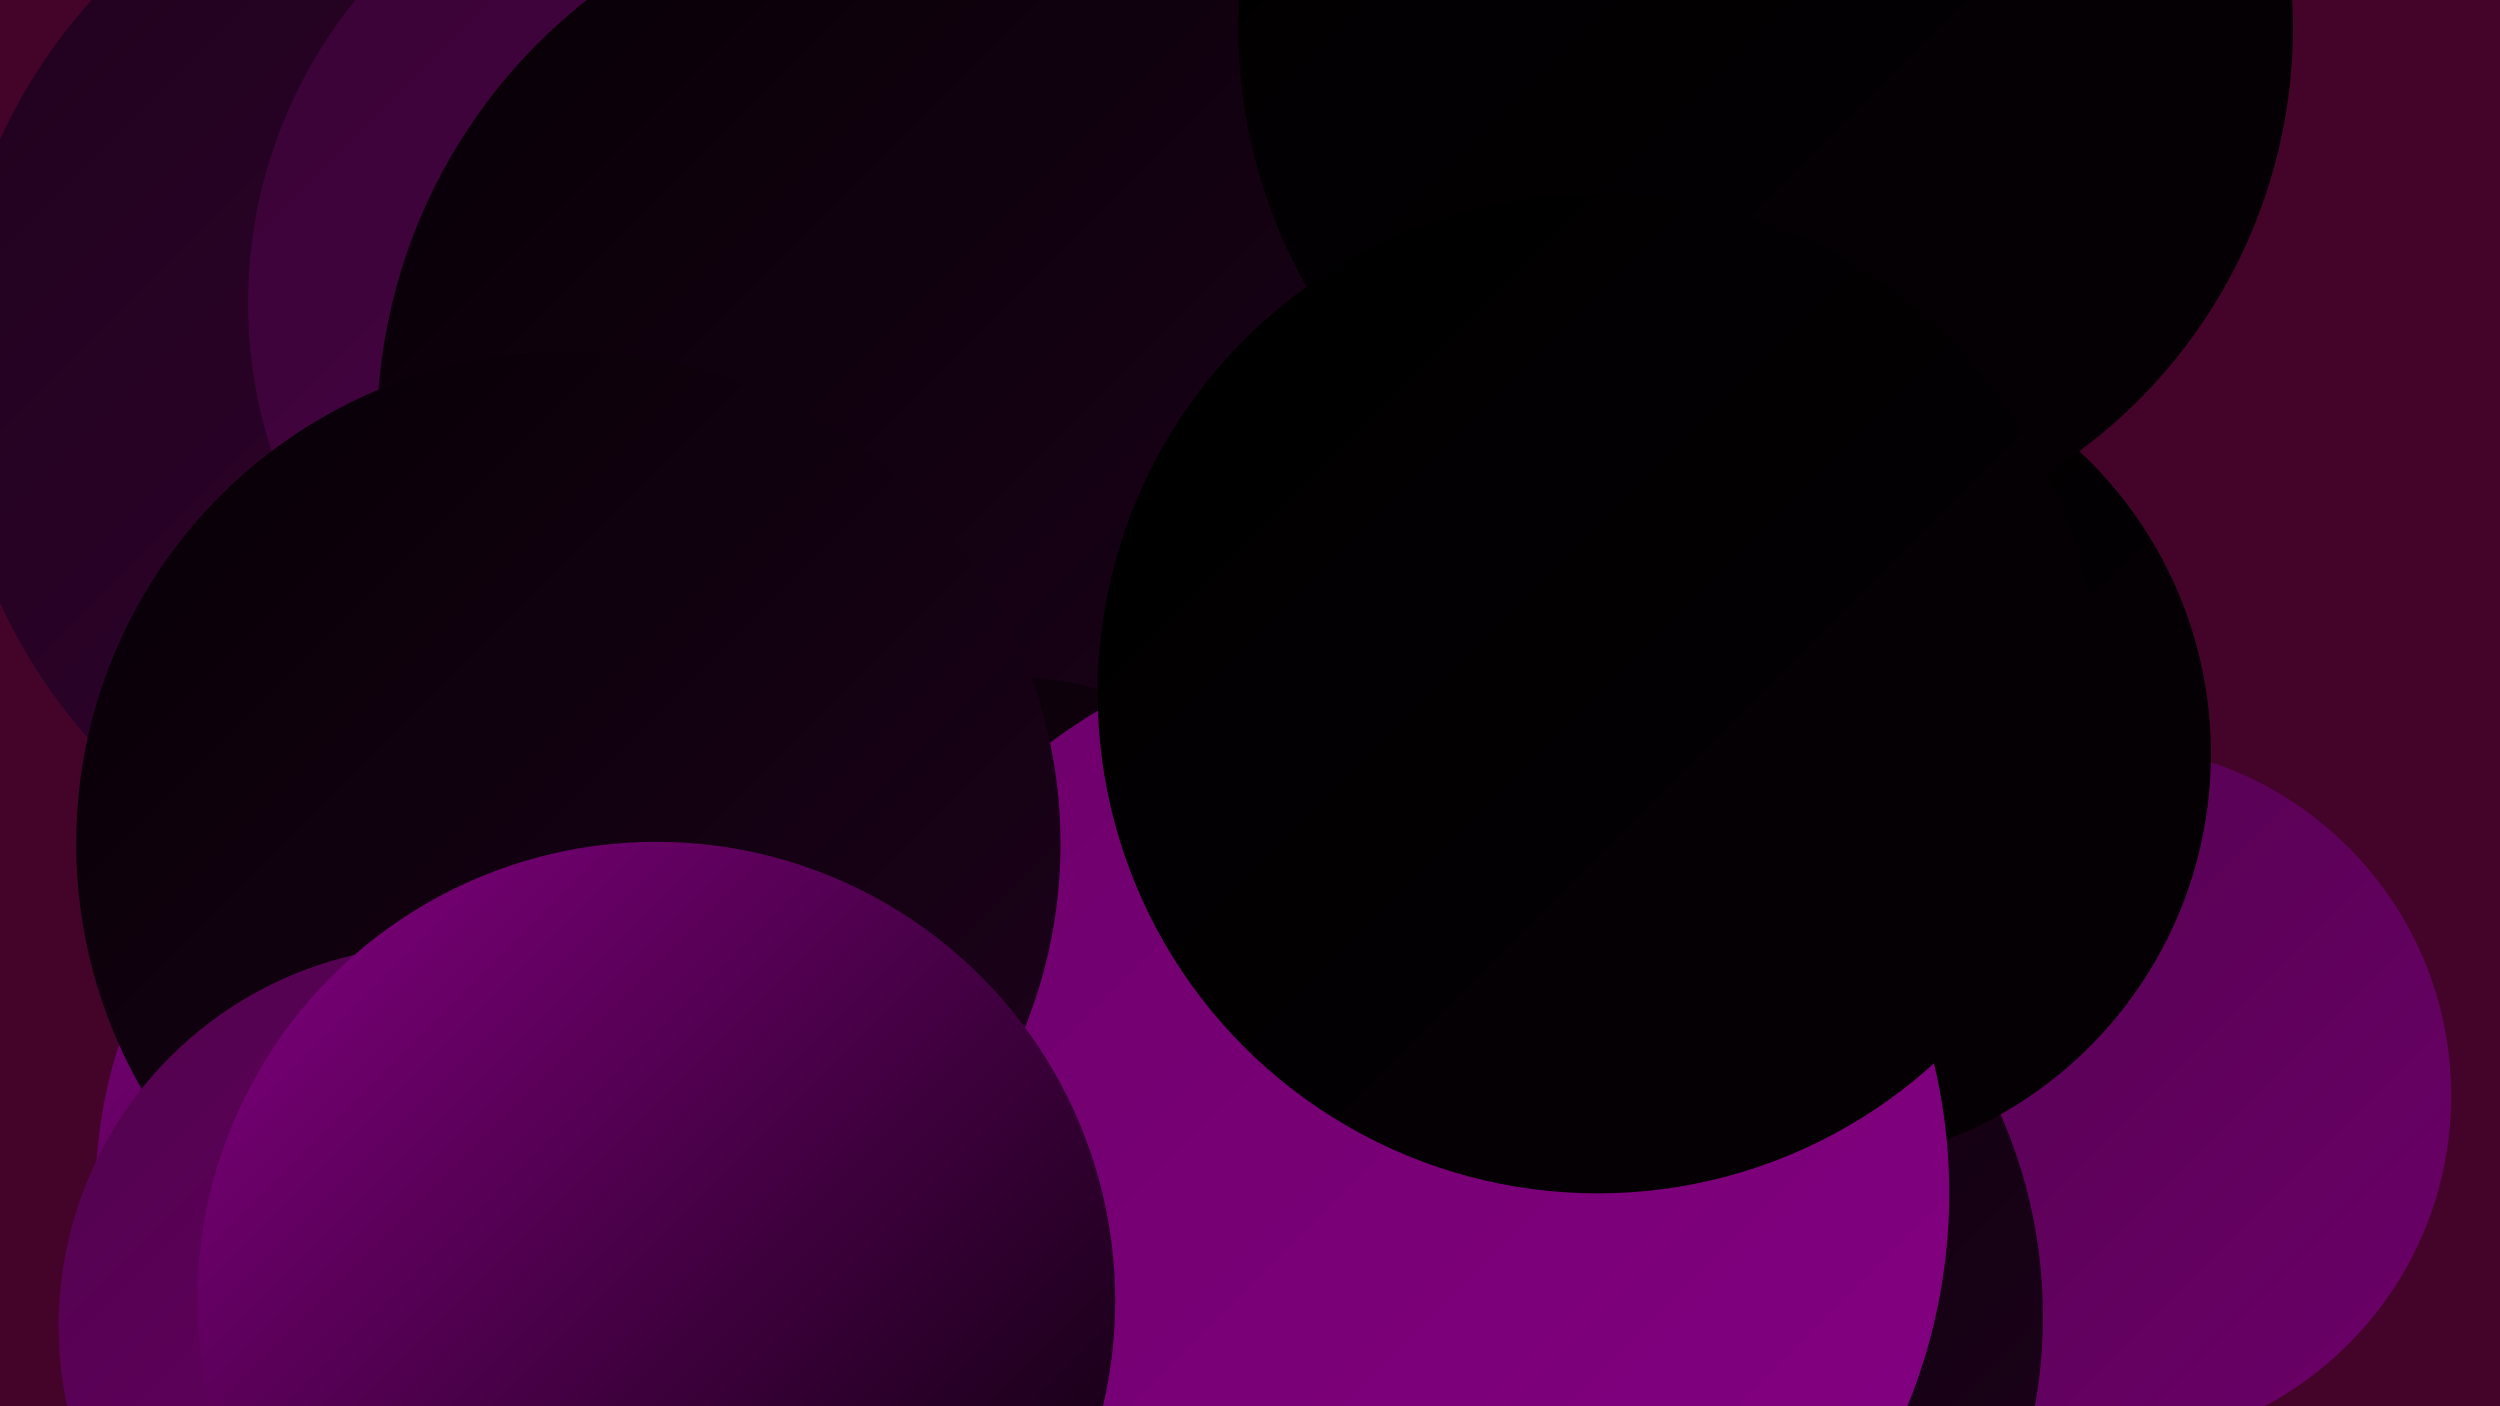 <?xml version="1.0" encoding="UTF-8"?><svg width="1280" height="720" xmlns="http://www.w3.org/2000/svg"><defs><linearGradient id="grad0" x1="0%" y1="0%" x2="100%" y2="100%"><stop offset="0%" style="stop-color:#000000;stop-opacity:1" /><stop offset="100%" style="stop-color:#060005;stop-opacity:1" /></linearGradient><linearGradient id="grad1" x1="0%" y1="0%" x2="100%" y2="100%"><stop offset="0%" style="stop-color:#060005;stop-opacity:1" /><stop offset="100%" style="stop-color:#1e021c;stop-opacity:1" /></linearGradient><linearGradient id="grad2" x1="0%" y1="0%" x2="100%" y2="100%"><stop offset="0%" style="stop-color:#1e021c;stop-opacity:1" /><stop offset="100%" style="stop-color:#370334;stop-opacity:1" /></linearGradient><linearGradient id="grad3" x1="0%" y1="0%" x2="100%" y2="100%"><stop offset="0%" style="stop-color:#370334;stop-opacity:1" /><stop offset="100%" style="stop-color:#51024d;stop-opacity:1" /></linearGradient><linearGradient id="grad4" x1="0%" y1="0%" x2="100%" y2="100%"><stop offset="0%" style="stop-color:#51024d;stop-opacity:1" /><stop offset="100%" style="stop-color:#6c0069;stop-opacity:1" /></linearGradient><linearGradient id="grad5" x1="0%" y1="0%" x2="100%" y2="100%"><stop offset="0%" style="stop-color:#6c0069;stop-opacity:1" /><stop offset="100%" style="stop-color:#860084;stop-opacity:1" /></linearGradient><linearGradient id="grad6" x1="0%" y1="0%" x2="100%" y2="100%"><stop offset="0%" style="stop-color:#860084;stop-opacity:1" /><stop offset="100%" style="stop-color:#000000;stop-opacity:1" /></linearGradient></defs><rect width="1280" height="720" fill="#440329" /><circle cx="258" cy="190" r="284" fill="url(#grad2)" /><circle cx="585" cy="30" r="230" fill="url(#grad2)" /><circle cx="677" cy="404" r="184" fill="url(#grad1)" /><circle cx="291" cy="610" r="242" fill="url(#grad6)" /><circle cx="373" cy="155" r="246" fill="url(#grad3)" /><circle cx="603" cy="680" r="213" fill="url(#grad4)" /><circle cx="1075" cy="561" r="180" fill="url(#grad4)" /><circle cx="421" cy="348" r="199" fill="url(#grad1)" /><circle cx="789" cy="674" r="257" fill="url(#grad1)" /><circle cx="474" cy="221" r="281" fill="url(#grad1)" /><circle cx="920" cy="386" r="212" fill="url(#grad0)" /><circle cx="509" cy="566" r="220" fill="url(#grad1)" /><circle cx="496" cy="617" r="193" fill="url(#grad4)" /><circle cx="710" cy="611" r="288" fill="url(#grad5)" /><circle cx="291" cy="432" r="252" fill="url(#grad1)" /><circle cx="905" cy="90" r="180" fill="url(#grad2)" /><circle cx="225" cy="679" r="195" fill="url(#grad4)" /><circle cx="904" cy="14" r="270" fill="url(#grad0)" /><circle cx="336" cy="666" r="235" fill="url(#grad6)" /><circle cx="818" cy="355" r="256" fill="url(#grad0)" /></svg>